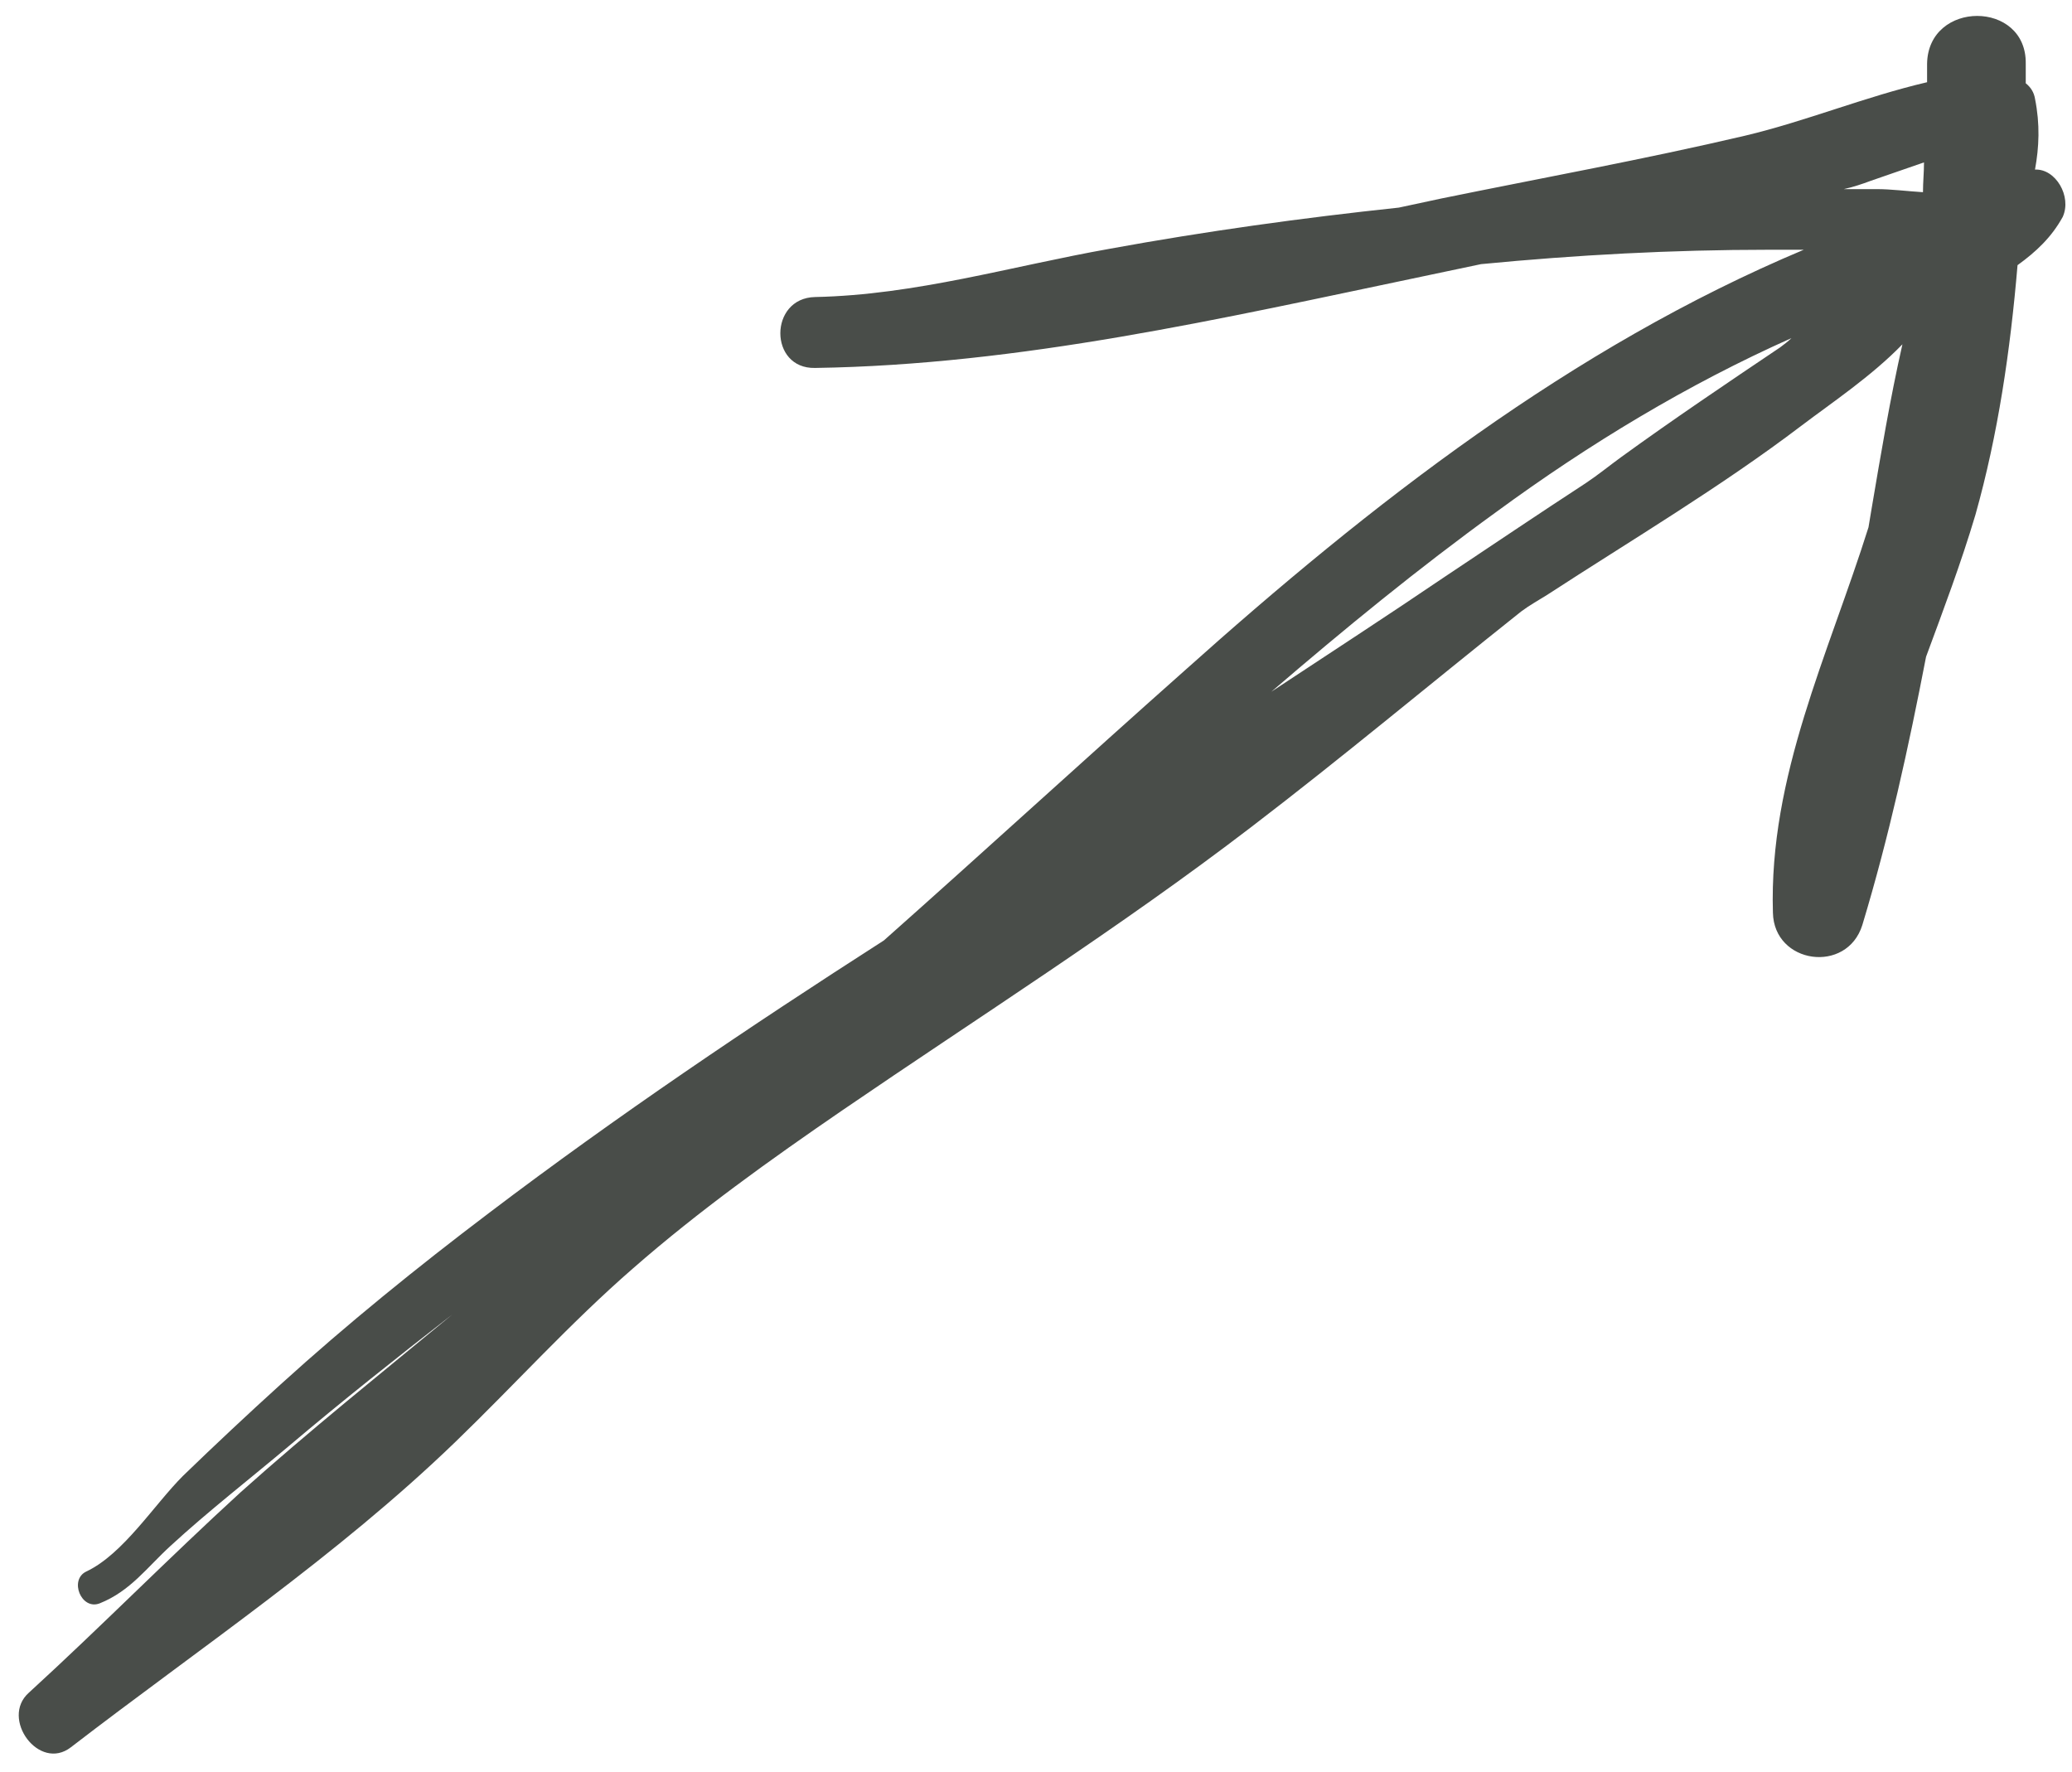 <?xml version="1.0" encoding="UTF-8" standalone="no"?><svg xmlns="http://www.w3.org/2000/svg" xmlns:xlink="http://www.w3.org/1999/xlink" fill="#000000" height="172.4" preserveAspectRatio="xMidYMid meet" version="1" viewBox="-1.8 -1.6 201.6 172.4" width="201.6" zoomAndPan="magnify"><g id="change1_1"><path d="M196.2,14.9c0.4-2.2,0.5-4.4,0-6.9c-0.1-0.6-0.4-1.1-0.9-1.5c0-0.6,0-1.3,0-1.9c0.1-6.2-9.5-6.2-9.6,0 c0,0.6,0,1.2,0,1.8c-6,1.4-11.8,3.8-17.7,5.2c-9.8,2.3-19.7,4.1-29.5,6.1c-1.4,0.3-2.8,0.6-4.2,0.9c-9.4,1-18.8,2.3-28.1,4 c-9.6,1.7-18.9,4.5-28.7,4.7c-4.5,0.1-4.5,7,0,6.9c20-0.3,39.5-4.8,59.1-8.9c1.9-0.4,3.8-0.8,5.7-1.2c9.3-0.9,18.6-1.4,28-1.4 c1.1,0,2.3,0,3.4,0c-22.6,9.5-42.1,24.7-60.3,41c-9.8,8.7-19.4,17.5-29.2,26.2c-13.1,8.4-26,17.1-38.4,26.5 c-7,5.3-13.8,10.8-20.3,16.7c-3.2,2.9-6.4,5.9-9.5,8.9c-2.8,2.8-5.8,7.6-9.4,9.3c-1.7,0.8-0.5,3.8,1.3,3.1c3-1.2,4.6-3.5,6.9-5.6 c3.7-3.4,7.7-6.5,11.5-9.7c5.2-4.4,10.5-8.6,15.9-12.8c-6.9,5.7-13.9,11.3-20.6,17.3C14.6,150,8,156.7,1,163.1 c-2.8,2.5,1,7.7,4.1,5.3c12.6-9.7,25.9-18.6,37.4-29.7c5.8-5.6,11.2-11.6,17.3-16.9c6.4-5.6,13.4-10.6,20.4-15.4 c13.3-9.1,26.9-17.7,39.7-27.5c8.9-6.8,17.5-14,26.3-21c0.8-0.6,1.7-1.1,2.5-1.6c8.3-5.4,16.9-10.5,24.8-16.5 c2.9-2.2,6.8-4.8,9.8-7.9c-1.2,5.3-2.1,10.7-3,16c-0.1,0.6-0.2,1.2-0.3,1.8c-3.9,12.4-9.7,24.2-9.3,37.5c0.1,5,7.2,6,8.7,1.2 c2.6-8.6,4.5-17.3,6.2-26.1c1.7-4.6,3.4-9.1,4.8-13.8c2.2-7.8,3.4-16,4.1-24.3c1.8-1.3,3.3-2.7,4.4-4.7 C199.8,17.5,198.2,14.8,196.2,14.9z M185.4,14.2c0,1-0.1,1.9-0.1,2.9c-1.6-0.1-3.1-0.3-4.5-0.3c-1.1,0-2.1,0-3.2,0 c0.9-0.2,1.8-0.5,2.6-0.8C181.9,15.4,183.7,14.8,185.4,14.2z M172.5,31.3c-0.3,0.3-0.7,0.6-1.1,0.9c-5.2,3.5-10.4,7-15.5,10.7 c-1.1,0.8-2.2,1.7-3.4,2.5c-4.6,3-9.2,6.1-13.7,9.1c-5.6,3.8-11.3,7.5-16.9,11.2c7.1-6.1,14.3-12,21.9-17.5 C152.8,41.6,162.4,35.8,172.5,31.3z" fill="#494d49"/></g></svg>